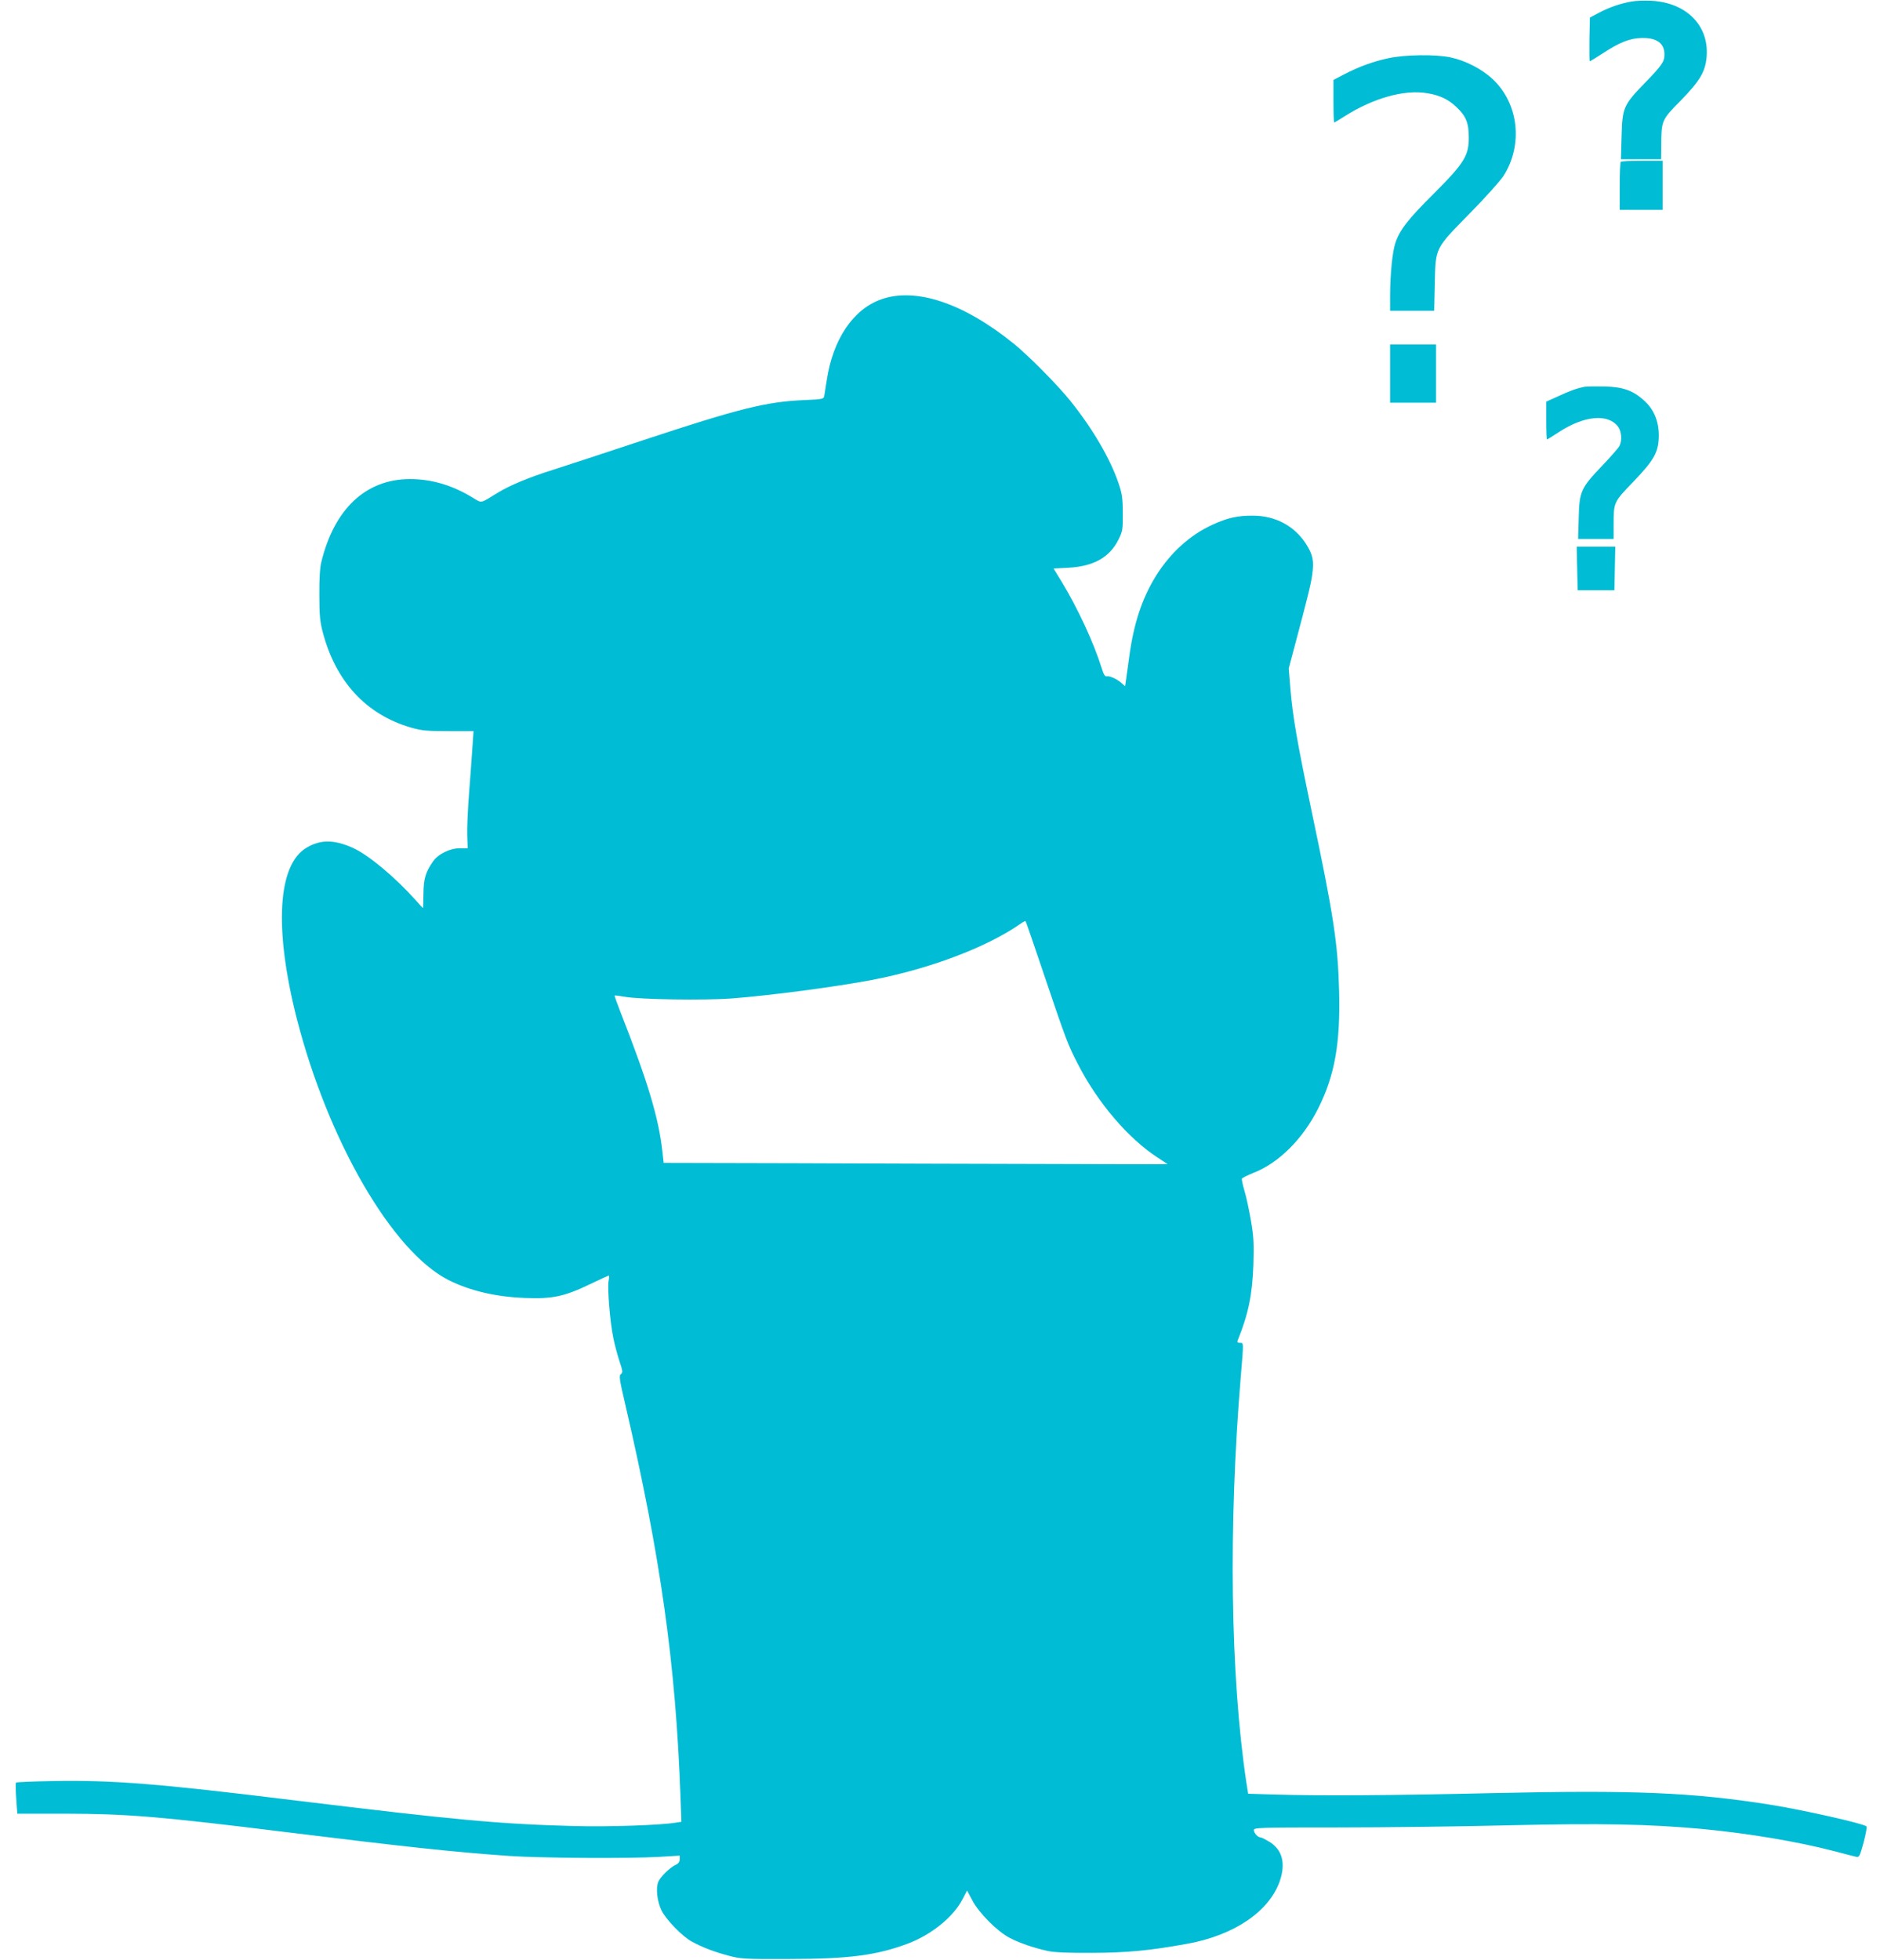 <?xml version="1.0" standalone="no"?>
<!DOCTYPE svg PUBLIC "-//W3C//DTD SVG 20010904//EN"
 "http://www.w3.org/TR/2001/REC-SVG-20010904/DTD/svg10.dtd">
<svg version="1.0" xmlns="http://www.w3.org/2000/svg"
 width="1228pt" height="1280pt" viewBox="0 0 1228 1280"
 preserveAspectRatio="xMidYMid meet">
<g transform="translate(0,1280) scale(0.1,-0.1)"
fill="#00bcd4" stroke="none">
<path d="M10657 12790 c-74 -13 -146 -38 -212 -73 l-60 -32 -3 -142 c-1 -79 0
-143 2 -143 3 0 43 24 89 54 108 71 176 97 252 98 97 2 147 -35 147 -107 0
-48 -14 -69 -129 -188 -139 -143 -146 -160 -151 -349 l-4 -148 131 0 131 0 1
83 c1 172 1 172 128 301 128 131 162 191 169 292 13 201 -136 348 -363 359
-44 2 -102 0 -128 -5z"/>
<path d="M9070 12420 c-100 -21 -195 -56 -291 -106 l-69 -36 0 -139 c0 -77 2
-139 5 -139 2 0 30 16 62 37 193 123 396 180 548 154 82 -14 137 -41 188 -90
62 -58 81 -103 81 -196 1 -121 -29 -170 -229 -370 -167 -166 -221 -235 -250
-320 -20 -59 -34 -199 -35 -342 l0 -103 144 0 144 0 4 178 c5 237 0 225 227
457 99 100 198 211 221 245 131 204 100 476 -72 635 -70 65 -177 120 -273 140
-98 21 -298 18 -405 -5z"/>
<path d="M10587 11743 c-4 -3 -7 -75 -7 -160 l0 -153 140 0 140 0 0 160 0 160
-133 0 c-74 0 -137 -3 -140 -7z"/>
<path d="M5756 10845 c-184 -65 -316 -262 -356 -530 -7 -44 -14 -90 -16 -101
-3 -20 -11 -22 -131 -27 -246 -10 -430 -56 -1052 -262 -256 -85 -522 -172
-591 -194 -153 -48 -280 -101 -357 -148 -121 -74 -102 -71 -169 -31 -132 80
-266 119 -406 119 -287 0 -494 -193 -579 -541 -9 -35 -14 -112 -13 -215 0
-131 4 -175 22 -243 85 -324 284 -539 577 -624 69 -20 103 -23 244 -23 l164 0
-6 -90 c-3 -49 -13 -184 -22 -300 -9 -115 -15 -247 -13 -292 l3 -83 -51 0
c-66 0 -143 -38 -177 -88 -47 -68 -60 -111 -61 -209 -1 -51 -2 -93 -3 -93 -2
0 -22 21 -45 48 -137 153 -310 298 -414 345 -122 54 -210 55 -301 1 -190 -111
-214 -529 -64 -1118 205 -798 624 -1521 991 -1706 139 -70 309 -110 501 -117
179 -7 257 10 427 92 63 30 117 55 119 55 3 0 2 -17 -2 -38 -8 -48 10 -270 31
-369 8 -43 27 -111 40 -152 22 -65 23 -75 10 -85 -14 -10 -10 -35 30 -206 229
-988 328 -1687 359 -2556 l6 -162 -33 -5 c-93 -17 -444 -29 -663 -23 -492 13
-772 39 -1815 166 -911 112 -1204 135 -1595 128 -129 -2 -237 -7 -240 -10 -3
-3 -3 -50 1 -104 l7 -99 316 0 c402 -1 611 -18 1436 -120 786 -97 1092 -130
1460 -156 194 -14 785 -18 983 -6 l132 8 0 -24 c0 -16 -9 -28 -24 -35 -39 -17
-102 -79 -116 -112 -17 -42 -8 -125 20 -185 29 -61 138 -173 200 -206 75 -40
145 -66 237 -91 83 -22 104 -23 393 -22 395 0 576 24 779 100 154 58 296 172
357 288 l31 59 34 -64 c43 -82 163 -203 244 -245 65 -34 156 -65 250 -86 41
-9 134 -13 290 -12 231 1 377 15 624 60 304 56 530 210 600 407 40 117 18 204
-65 257 -27 16 -53 30 -60 30 -18 0 -44 29 -44 48 0 16 38 17 548 17 301 0
804 6 1117 14 604 14 915 8 1265 -24 303 -29 620 -82 866 -146 65 -17 128 -34
140 -36 18 -4 23 6 47 94 14 54 23 101 19 105 -19 18 -411 107 -632 142 -502
80 -893 96 -1816 75 -642 -15 -1125 -18 -1420 -9 l-171 5 -12 75 c-104 693
-118 1672 -36 2653 19 227 19 217 -6 217 -16 0 -19 4 -14 17 69 170 95 296
102 493 4 140 2 184 -16 289 -12 68 -30 155 -42 193 -11 38 -19 74 -17 80 2 5
36 22 75 38 164 63 322 220 422 418 110 218 147 428 138 772 -8 308 -36 492
-178 1165 -96 458 -125 625 -140 804 l-11 136 36 135 c90 338 107 407 117 474
13 94 5 133 -41 205 -76 117 -200 183 -346 183 -98 1 -166 -14 -262 -58 -150
-68 -278 -185 -373 -338 -91 -148 -145 -313 -174 -534 -9 -64 -18 -132 -21
-151 l-5 -33 -22 20 c-30 27 -78 49 -98 45 -11 -3 -20 12 -33 54 -51 164 -155
388 -259 560 l-55 90 96 5 c166 9 271 68 329 186 26 53 28 65 27 172 0 98 -5
127 -28 195 -55 161 -170 357 -313 535 -84 105 -273 296 -373 377 -327 264
-639 368 -864 288z m1064 -4412 c143 -424 156 -457 220 -581 129 -253 331
-489 523 -613 33 -22 62 -40 63 -42 1 -1 -354 -1 -789 1 -436 1 -1177 3 -1647
5 l-855 2 -8 70 c-23 221 -96 462 -276 920 -21 55 -38 101 -36 103 1 2 31 -2
66 -8 101 -18 519 -24 697 -11 259 20 674 75 918 121 372 71 748 213 964 363
19 14 37 23 39 21 2 -2 57 -160 121 -351z"/>
<path d="M9080 10360 l0 -190 150 0 150 0 0 190 0 190 -150 0 -150 0 0 -190z"/>
<path d="M10350 10274 c-49 -10 -96 -26 -172 -62 l-78 -35 0 -124 c0 -67 2
-123 5 -123 2 0 38 22 79 49 163 106 318 121 384 36 24 -31 29 -92 10 -128 -6
-12 -57 -70 -112 -128 -140 -146 -150 -169 -154 -341 l-4 -138 116 0 116 0 0
88 c0 153 -1 151 128 285 140 146 167 196 167 307 -1 92 -33 168 -97 225 -72
65 -137 88 -258 91 -58 1 -116 0 -130 -2z"/>
<path d="M10302 9088 l3 -143 120 0 120 0 3 143 3 142 -126 0 -126 0 3 -142z"/>
</g>
</svg>
